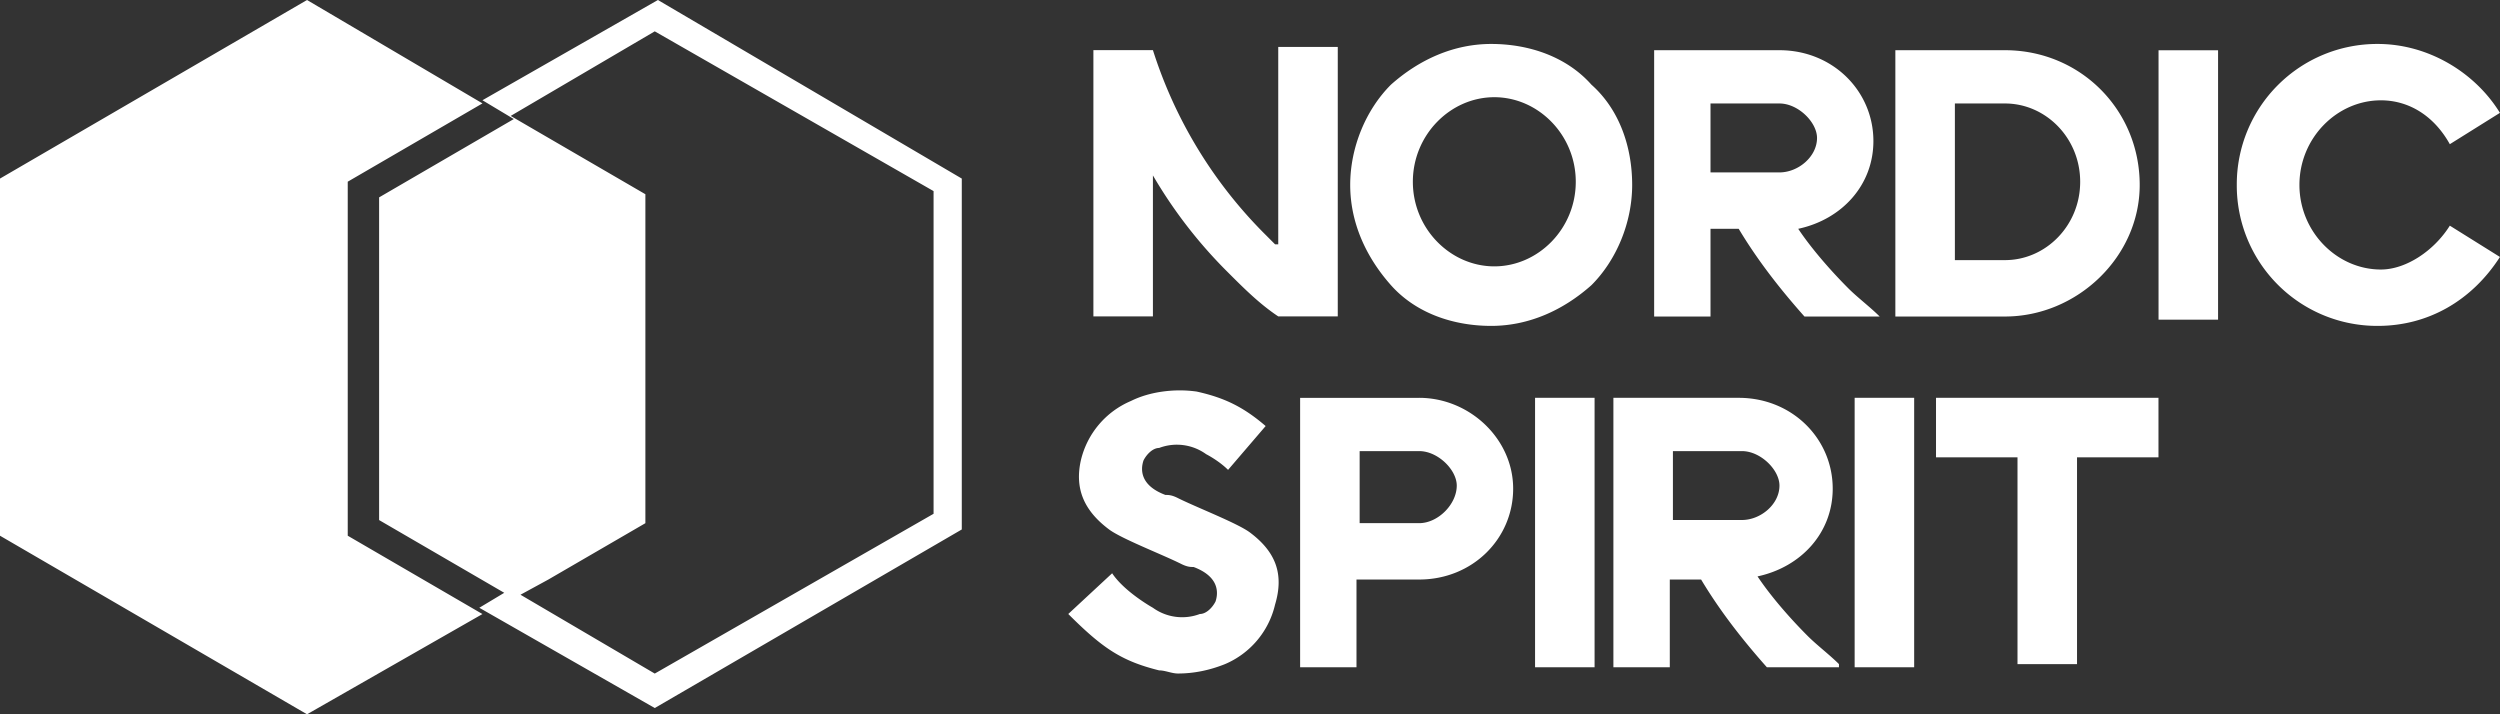 <svg xmlns="http://www.w3.org/2000/svg" fill="none" viewBox="0 0 84 24">
  <rect x="0" y="0" width="84" height="24" fill="#333333" stroke="none"/>
  <g fill="#fff" clip-path="url(#a)">
    <path d="M10.316 0 0 6v12l10.316 6 5.894-3.368L11.684 18V6.105l4.527-2.631L10.316 0Zm11.79 0L16.21 3.368 17.264 4l-4.526 2.632v10.842l4.526 2.631 1.158-.631 3.263-1.895V6.526l-4.526-2.631L22 1.053l9.368 5.368v10.842L22 22.632l-4.842-2.843-1.053.632L22 23.79l10.316-6V6l-10.21-6ZM42 17.893c-.421-.315-1.79-.842-2.421-1.157-.21-.106-.316-.106-.421-.106-.842-.315-.842-.842-.737-1.157.105-.211.316-.422.526-.422a1.68 1.68 0 0 1 1.58.21s.42.212.736.527l1.263-1.473c-.737-.632-1.368-.948-2.316-1.158-.736-.106-1.579 0-2.21.316a2.881 2.881 0 0 0-1.684 2c-.21.947.105 1.684.947 2.315.421.316 1.79.842 2.421 1.158.21.105.316.105.421.105.842.316.842.843.737 1.158-.105.21-.316.421-.526.421a1.68 1.68 0 0 1-1.58-.21s-.947-.527-1.368-1.158l-1.474 1.368c1.158 1.158 1.79 1.58 3.053 1.895.21 0 .421.105.632.105.526 0 1.052-.105 1.579-.315a2.882 2.882 0 0 0 1.684-2c.316-1.053 0-1.79-.842-2.422ZM64.316 13.367h-2v9.053h2v-9.053ZM53.578 13.367h-2v9.053h2v-9.053ZM65.05 15.367h2.738v6.948h2v-6.948h2.737v-2H65.05v2ZM47.684 17.578h-2v-2.421h2c.631 0 1.263.631 1.263 1.158 0 .631-.632 1.263-1.263 1.263Zm0-4.21h-4v9.052h1.894v-2.948h2.106c1.79 0 3.158-1.368 3.158-3.052s-1.474-3.053-3.158-3.053ZM56.21 15.157h2.317c.631 0 1.263.631 1.263 1.158 0 .631-.632 1.157-1.263 1.157H56.21v-2.315Zm5.58 7.158c-.316-.316-.737-.632-1.053-.948-.631-.631-1.263-1.368-1.684-2 1.474-.316 2.526-1.474 2.526-2.947 0-1.684-1.368-3.053-3.157-3.053H54.21v9.053h1.895v-2.948h1.052c.632 1.053 1.369 2 2.21 2.948h2.422v-.105ZM50.21 8.95c-1.474 0-2.738-1.263-2.738-2.842 0-1.579 1.264-2.842 2.737-2.842 1.474 0 2.737 1.263 2.737 2.842 0 1.58-1.263 2.842-2.737 2.842Zm3.262-6.105c-.842-.947-2.105-1.368-3.368-1.368s-2.421.526-3.368 1.368c-.842.842-1.369 2.105-1.369 3.368 0 1.264.527 2.421 1.369 3.369.842.947 2.105 1.368 3.368 1.368s2.421-.526 3.368-1.368c.843-.842 1.369-2.105 1.369-3.369 0-1.263-.421-2.526-1.369-3.368ZM82.314 7.582c-.526.842-1.473 1.474-2.316 1.474-1.473 0-2.737-1.264-2.737-2.843s1.264-2.842 2.737-2.842c.948 0 1.79.527 2.316 1.474l1.684-1.053c-.842-1.368-2.42-2.315-4.105-2.315a4.717 4.717 0 0 0-4.737 4.736 4.717 4.717 0 0 0 4.737 4.737c1.684 0 3.158-.842 4.105-2.316l-1.684-1.052ZM42.843 8.21l-.315-.316a15.263 15.263 0 0 1-3.79-6.21h-2v8.947h2V5.894a15.836 15.836 0 0 0 2.527 3.263c.526.526 1.052 1.053 1.684 1.474h2V1.578h-2V8.21h-.105ZM74.527 1.688h-2v9.052h2V1.687ZM67.368 8.74h-1.684V3.477h1.684c1.368 0 2.526 1.158 2.526 2.632 0 1.473-1.158 2.631-2.526 2.631Zm4.526-2.526c0-2.527-2-4.527-4.526-4.527h-3.684v8.948h3.684c2.42 0 4.526-2 4.526-4.421ZM57.473 3.477h2.316c.631 0 1.263.632 1.263 1.158 0 .631-.632 1.158-1.263 1.158h-2.316V3.477Zm5.684 7.158c-.316-.316-.737-.632-1.053-.947-.631-.632-1.263-1.369-1.684-2 1.474-.316 2.526-1.474 2.526-2.948 0-1.684-1.368-3.053-3.157-3.053h-4.21v8.948h1.894V7.688h.947c.632 1.052 1.369 2 2.21 2.947h2.527Z"/>
  </g>
  <defs>
    <clipPath id="a">
      <path fill="#fff" d="M0 0h84v24H0z"/>
    </clipPath>
  </defs>
</svg>